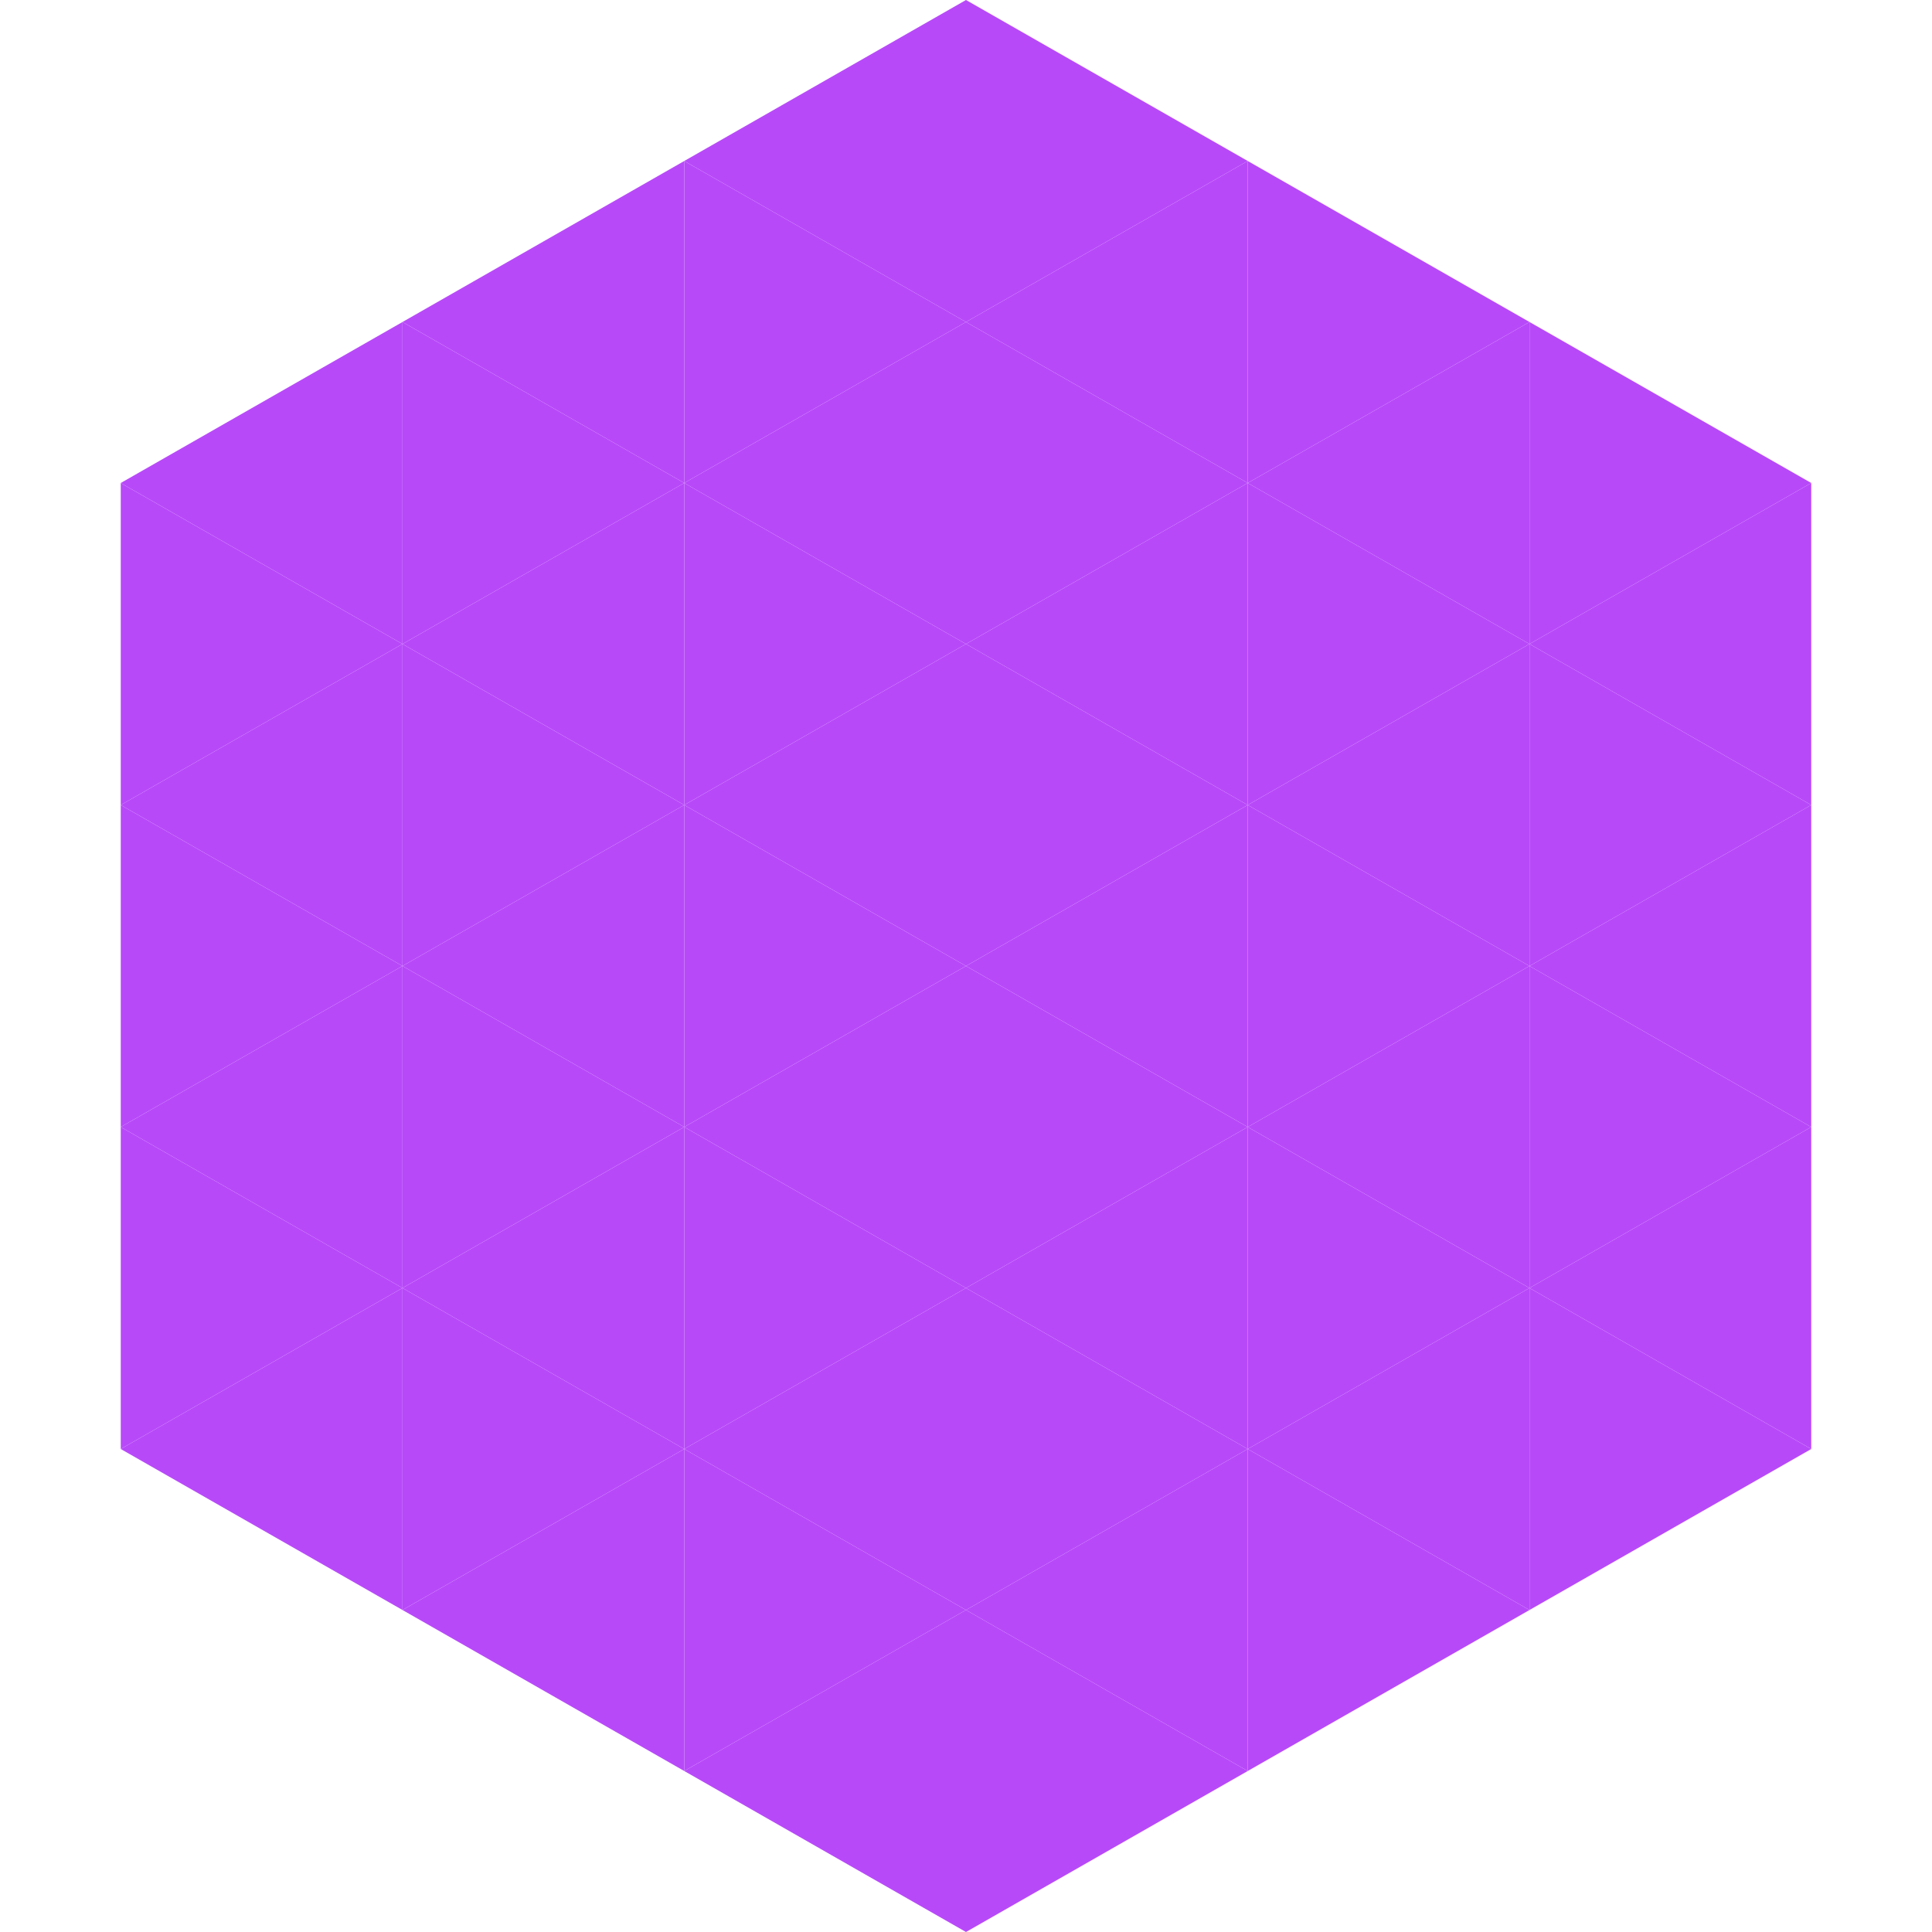 <?xml version="1.0"?>
<!-- Generated by SVGo -->
<svg width="240" height="240"
     xmlns="http://www.w3.org/2000/svg"
     xmlns:xlink="http://www.w3.org/1999/xlink">
<polygon points="50,40 15,60 50,80" style="fill:rgb(184,73,249)" />
<polygon points="190,40 225,60 190,80" style="fill:rgb(184,73,249)" />
<polygon points="15,60 50,80 15,100" style="fill:rgb(184,73,249)" />
<polygon points="225,60 190,80 225,100" style="fill:rgb(184,73,249)" />
<polygon points="50,80 15,100 50,120" style="fill:rgb(184,73,249)" />
<polygon points="190,80 225,100 190,120" style="fill:rgb(184,73,249)" />
<polygon points="15,100 50,120 15,140" style="fill:rgb(184,73,249)" />
<polygon points="225,100 190,120 225,140" style="fill:rgb(184,73,249)" />
<polygon points="50,120 15,140 50,160" style="fill:rgb(184,73,249)" />
<polygon points="190,120 225,140 190,160" style="fill:rgb(184,73,249)" />
<polygon points="15,140 50,160 15,180" style="fill:rgb(184,73,249)" />
<polygon points="225,140 190,160 225,180" style="fill:rgb(184,73,249)" />
<polygon points="50,160 15,180 50,200" style="fill:rgb(184,73,249)" />
<polygon points="190,160 225,180 190,200" style="fill:rgb(184,73,249)" />
<polygon points="15,180 50,200 15,220" style="fill:rgb(255,255,255); fill-opacity:0" />
<polygon points="225,180 190,200 225,220" style="fill:rgb(255,255,255); fill-opacity:0" />
<polygon points="50,0 85,20 50,40" style="fill:rgb(255,255,255); fill-opacity:0" />
<polygon points="190,0 155,20 190,40" style="fill:rgb(255,255,255); fill-opacity:0" />
<polygon points="85,20 50,40 85,60" style="fill:rgb(184,73,249)" />
<polygon points="155,20 190,40 155,60" style="fill:rgb(184,73,249)" />
<polygon points="50,40 85,60 50,80" style="fill:rgb(184,73,249)" />
<polygon points="190,40 155,60 190,80" style="fill:rgb(184,73,249)" />
<polygon points="85,60 50,80 85,100" style="fill:rgb(184,73,249)" />
<polygon points="155,60 190,80 155,100" style="fill:rgb(184,73,249)" />
<polygon points="50,80 85,100 50,120" style="fill:rgb(184,73,249)" />
<polygon points="190,80 155,100 190,120" style="fill:rgb(184,73,249)" />
<polygon points="85,100 50,120 85,140" style="fill:rgb(184,73,249)" />
<polygon points="155,100 190,120 155,140" style="fill:rgb(184,73,249)" />
<polygon points="50,120 85,140 50,160" style="fill:rgb(184,73,249)" />
<polygon points="190,120 155,140 190,160" style="fill:rgb(184,73,249)" />
<polygon points="85,140 50,160 85,180" style="fill:rgb(184,73,249)" />
<polygon points="155,140 190,160 155,180" style="fill:rgb(184,73,249)" />
<polygon points="50,160 85,180 50,200" style="fill:rgb(184,73,249)" />
<polygon points="190,160 155,180 190,200" style="fill:rgb(184,73,249)" />
<polygon points="85,180 50,200 85,220" style="fill:rgb(184,73,249)" />
<polygon points="155,180 190,200 155,220" style="fill:rgb(184,73,249)" />
<polygon points="120,0 85,20 120,40" style="fill:rgb(184,73,249)" />
<polygon points="120,0 155,20 120,40" style="fill:rgb(184,73,249)" />
<polygon points="85,20 120,40 85,60" style="fill:rgb(184,73,249)" />
<polygon points="155,20 120,40 155,60" style="fill:rgb(184,73,249)" />
<polygon points="120,40 85,60 120,80" style="fill:rgb(184,73,249)" />
<polygon points="120,40 155,60 120,80" style="fill:rgb(184,73,249)" />
<polygon points="85,60 120,80 85,100" style="fill:rgb(184,73,249)" />
<polygon points="155,60 120,80 155,100" style="fill:rgb(184,73,249)" />
<polygon points="120,80 85,100 120,120" style="fill:rgb(184,73,249)" />
<polygon points="120,80 155,100 120,120" style="fill:rgb(184,73,249)" />
<polygon points="85,100 120,120 85,140" style="fill:rgb(184,73,249)" />
<polygon points="155,100 120,120 155,140" style="fill:rgb(184,73,249)" />
<polygon points="120,120 85,140 120,160" style="fill:rgb(184,73,249)" />
<polygon points="120,120 155,140 120,160" style="fill:rgb(184,73,249)" />
<polygon points="85,140 120,160 85,180" style="fill:rgb(184,73,249)" />
<polygon points="155,140 120,160 155,180" style="fill:rgb(184,73,249)" />
<polygon points="120,160 85,180 120,200" style="fill:rgb(184,73,249)" />
<polygon points="120,160 155,180 120,200" style="fill:rgb(184,73,249)" />
<polygon points="85,180 120,200 85,220" style="fill:rgb(184,73,249)" />
<polygon points="155,180 120,200 155,220" style="fill:rgb(184,73,249)" />
<polygon points="120,200 85,220 120,240" style="fill:rgb(184,73,249)" />
<polygon points="120,200 155,220 120,240" style="fill:rgb(184,73,249)" />
<polygon points="85,220 120,240 85,260" style="fill:rgb(255,255,255); fill-opacity:0" />
<polygon points="155,220 120,240 155,260" style="fill:rgb(255,255,255); fill-opacity:0" />
</svg>
